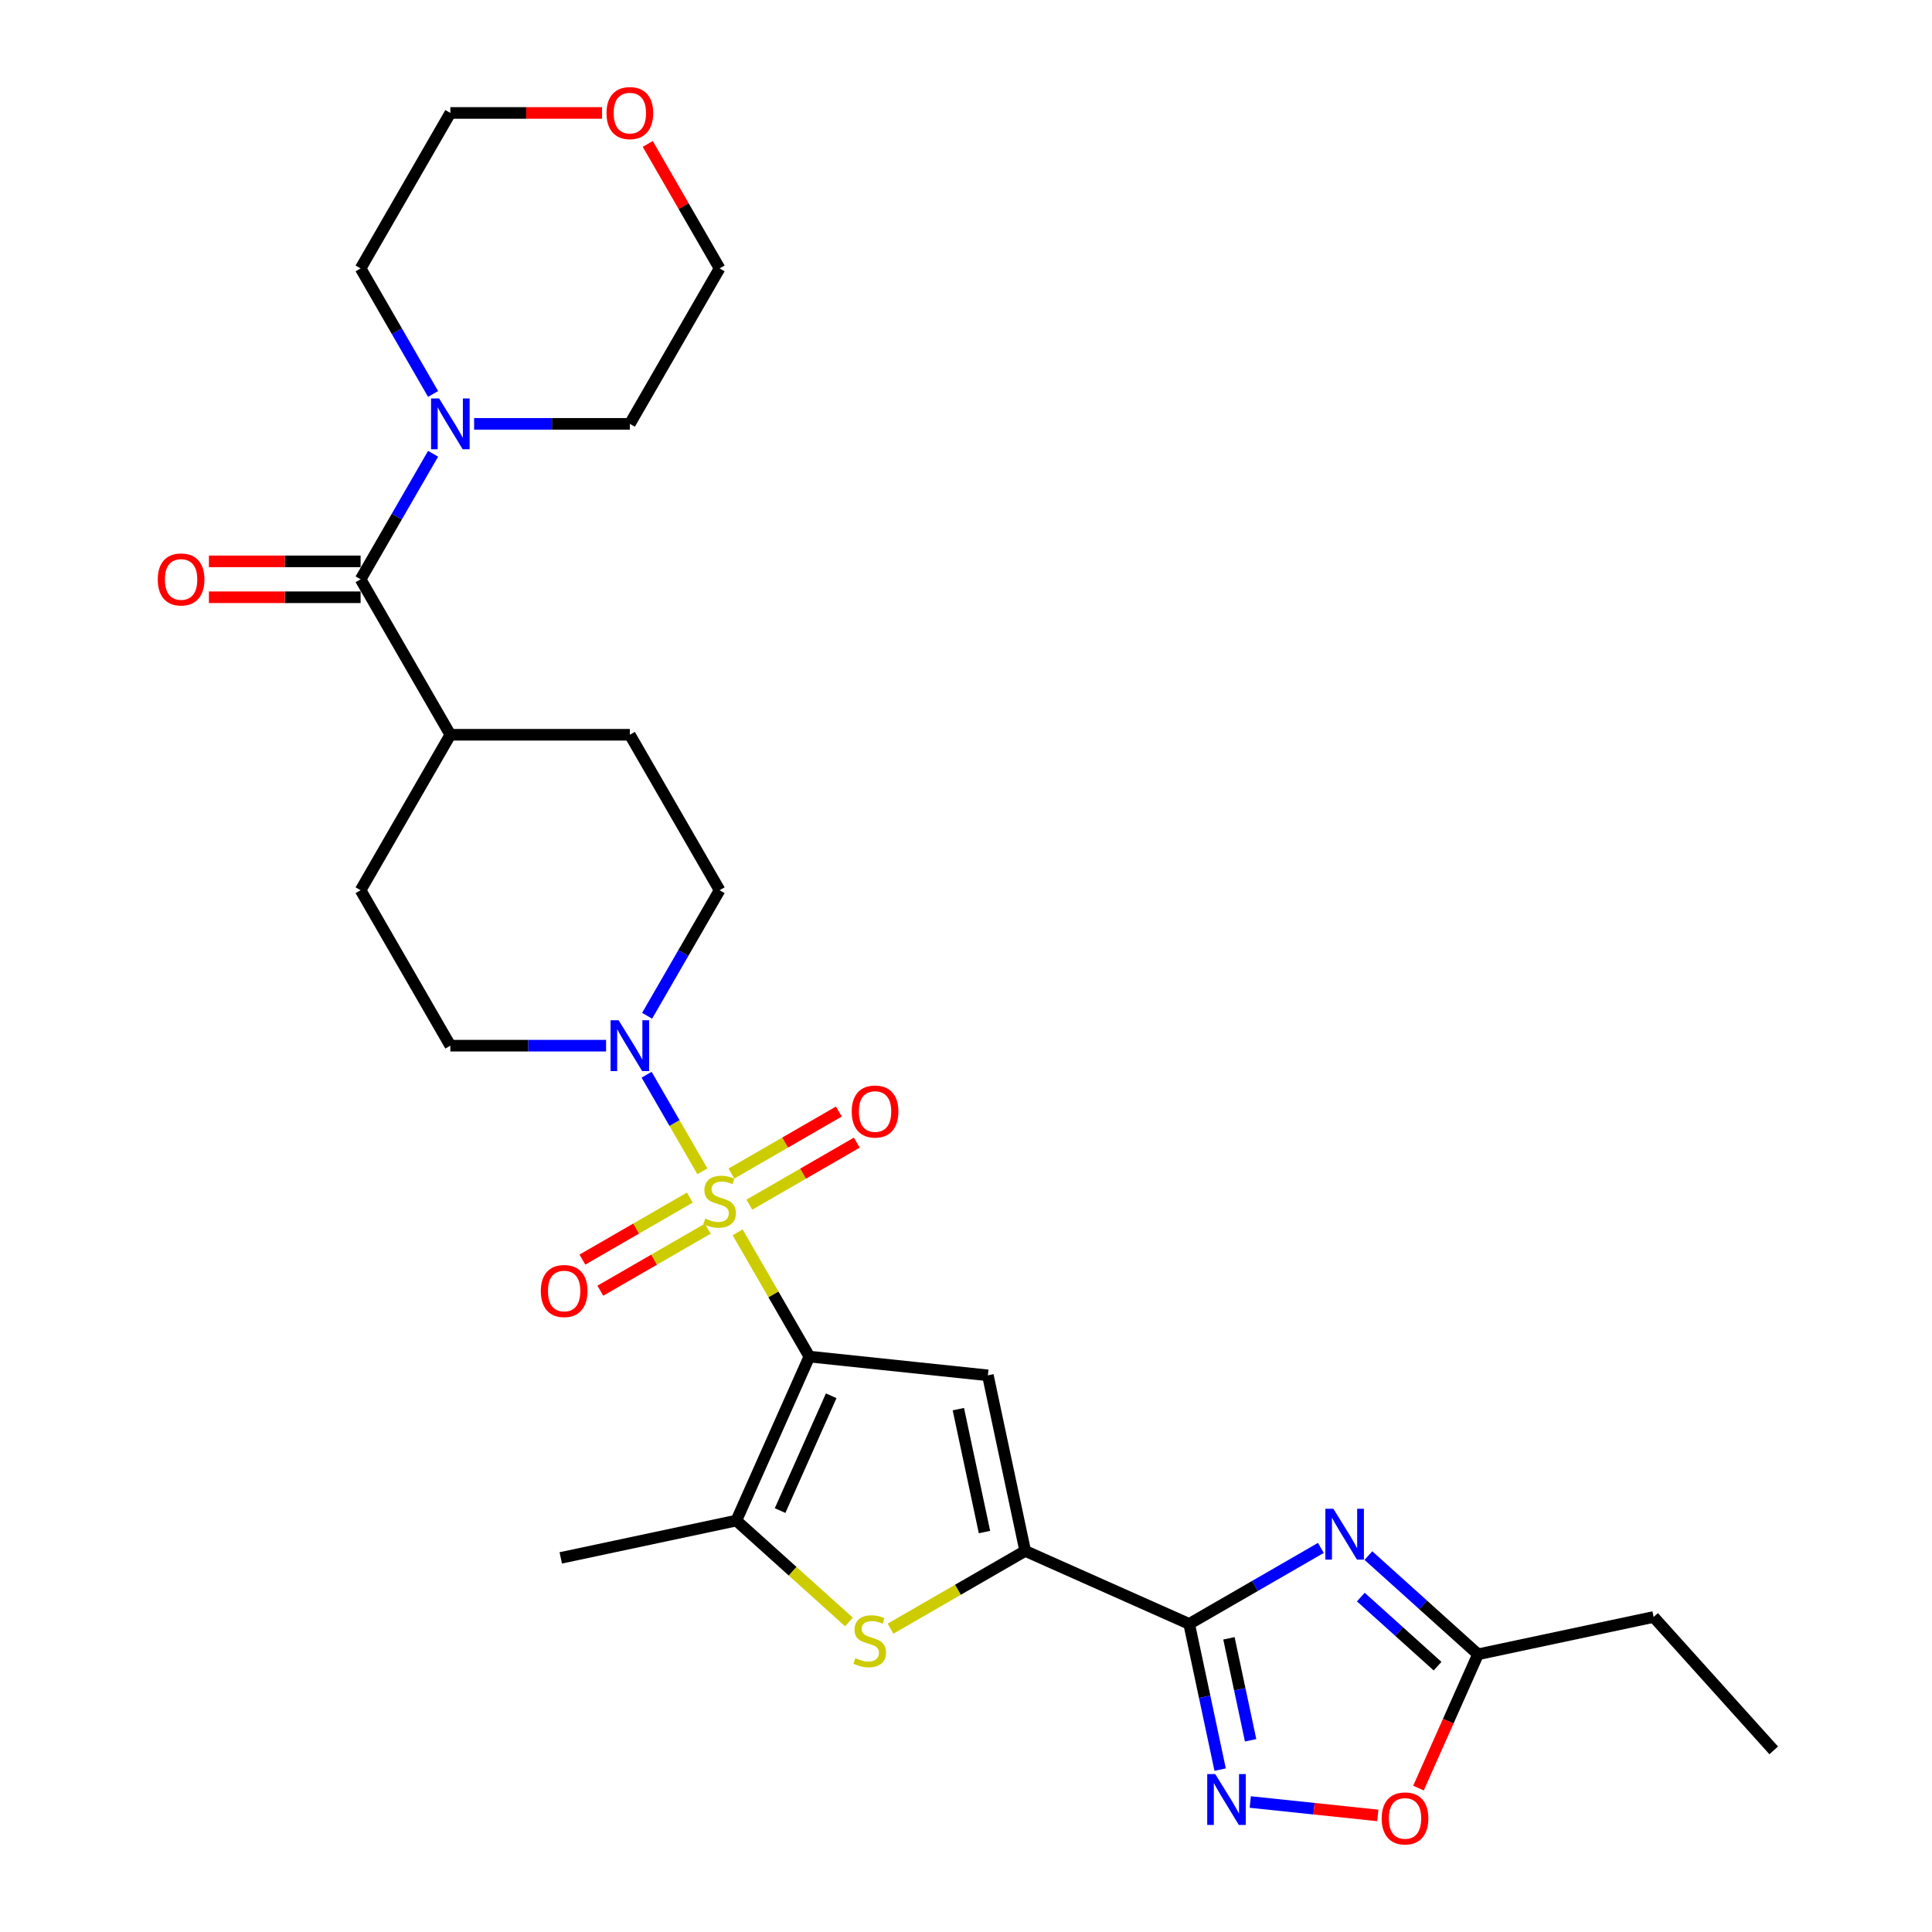 <?xml version='1.0' encoding='iso-8859-1'?>
<svg version='1.1' baseProfile='full'
              xmlns='http://www.w3.org/2000/svg'
                      xmlns:rdkit='http://www.rdkit.org/xml'
                      xmlns:xlink='http://www.w3.org/1999/xlink'
                  xml:space='preserve'
width='1000px' height='1000px' viewBox='0 0 1000 1000'>
<!-- END OF HEADER -->
<rect style='opacity:1.0;fill:#FFFFFF;stroke:none' width='1000' height='1000' x='0' y='0'> </rect>
<path class='bond-0' d='M 381.788,637.849 L 400.354,670.007' style='fill:none;fill-rule:evenodd;stroke:#CCCC00;stroke-width:6px;stroke-linecap:butt;stroke-linejoin:miter;stroke-opacity:1' />
<path class='bond-0' d='M 400.354,670.007 L 418.92,702.164' style='fill:none;fill-rule:evenodd;stroke:#000000;stroke-width:6px;stroke-linecap:butt;stroke-linejoin:miter;stroke-opacity:1' />
<path class='bond-8' d='M 363.55,606.26 L 349.119,581.266' style='fill:none;fill-rule:evenodd;stroke:#CCCC00;stroke-width:6px;stroke-linecap:butt;stroke-linejoin:miter;stroke-opacity:1' />
<path class='bond-8' d='M 349.119,581.266 L 334.689,556.272' style='fill:none;fill-rule:evenodd;stroke:#0000FF;stroke-width:6px;stroke-linecap:butt;stroke-linejoin:miter;stroke-opacity:1' />
<path class='bond-13' d='M 387.87,623.536 L 415.676,607.482' style='fill:none;fill-rule:evenodd;stroke:#CCCC00;stroke-width:6px;stroke-linecap:butt;stroke-linejoin:miter;stroke-opacity:1' />
<path class='bond-13' d='M 415.676,607.482 L 443.483,591.428' style='fill:none;fill-rule:evenodd;stroke:#FF0000;stroke-width:6px;stroke-linecap:butt;stroke-linejoin:miter;stroke-opacity:1' />
<path class='bond-13' d='M 378.579,607.444 L 406.385,591.389' style='fill:none;fill-rule:evenodd;stroke:#CCCC00;stroke-width:6px;stroke-linecap:butt;stroke-linejoin:miter;stroke-opacity:1' />
<path class='bond-13' d='M 406.385,591.389 L 434.192,575.335' style='fill:none;fill-rule:evenodd;stroke:#FF0000;stroke-width:6px;stroke-linecap:butt;stroke-linejoin:miter;stroke-opacity:1' />
<path class='bond-14' d='M 357.06,619.867 L 329.254,635.921' style='fill:none;fill-rule:evenodd;stroke:#CCCC00;stroke-width:6px;stroke-linecap:butt;stroke-linejoin:miter;stroke-opacity:1' />
<path class='bond-14' d='M 329.254,635.921 L 301.447,651.975' style='fill:none;fill-rule:evenodd;stroke:#FF0000;stroke-width:6px;stroke-linecap:butt;stroke-linejoin:miter;stroke-opacity:1' />
<path class='bond-14' d='M 366.351,635.96 L 338.545,652.014' style='fill:none;fill-rule:evenodd;stroke:#CCCC00;stroke-width:6px;stroke-linecap:butt;stroke-linejoin:miter;stroke-opacity:1' />
<path class='bond-14' d='M 338.545,652.014 L 310.738,668.068' style='fill:none;fill-rule:evenodd;stroke:#FF0000;stroke-width:6px;stroke-linecap:butt;stroke-linejoin:miter;stroke-opacity:1' />
<path class='bond-2' d='M 418.92,702.164 L 511.322,711.876' style='fill:none;fill-rule:evenodd;stroke:#000000;stroke-width:6px;stroke-linecap:butt;stroke-linejoin:miter;stroke-opacity:1' />
<path class='bond-5' d='M 418.92,702.164 L 381.13,787.042' style='fill:none;fill-rule:evenodd;stroke:#000000;stroke-width:6px;stroke-linecap:butt;stroke-linejoin:miter;stroke-opacity:1' />
<path class='bond-5' d='M 430.227,722.454 L 403.774,781.869' style='fill:none;fill-rule:evenodd;stroke:#000000;stroke-width:6px;stroke-linecap:butt;stroke-linejoin:miter;stroke-opacity:1' />
<path class='bond-1' d='M 615.517,840.546 L 530.639,802.756' style='fill:none;fill-rule:evenodd;stroke:#000000;stroke-width:6px;stroke-linecap:butt;stroke-linejoin:miter;stroke-opacity:1' />
<path class='bond-4' d='M 615.517,840.546 L 649.597,820.87' style='fill:none;fill-rule:evenodd;stroke:#000000;stroke-width:6px;stroke-linecap:butt;stroke-linejoin:miter;stroke-opacity:1' />
<path class='bond-4' d='M 649.597,820.87 L 683.678,801.193' style='fill:none;fill-rule:evenodd;stroke:#0000FF;stroke-width:6px;stroke-linecap:butt;stroke-linejoin:miter;stroke-opacity:1' />
<path class='bond-7' d='M 615.517,840.546 L 623.53,878.247' style='fill:none;fill-rule:evenodd;stroke:#000000;stroke-width:6px;stroke-linecap:butt;stroke-linejoin:miter;stroke-opacity:1' />
<path class='bond-7' d='M 623.53,878.247 L 631.544,915.948' style='fill:none;fill-rule:evenodd;stroke:#0000FF;stroke-width:6px;stroke-linecap:butt;stroke-linejoin:miter;stroke-opacity:1' />
<path class='bond-7' d='M 636.097,847.993 L 641.706,874.384' style='fill:none;fill-rule:evenodd;stroke:#000000;stroke-width:6px;stroke-linecap:butt;stroke-linejoin:miter;stroke-opacity:1' />
<path class='bond-7' d='M 641.706,874.384 L 647.316,900.774' style='fill:none;fill-rule:evenodd;stroke:#0000FF;stroke-width:6px;stroke-linecap:butt;stroke-linejoin:miter;stroke-opacity:1' />
<path class='bond-3' d='M 511.322,711.876 L 530.639,802.756' style='fill:none;fill-rule:evenodd;stroke:#000000;stroke-width:6px;stroke-linecap:butt;stroke-linejoin:miter;stroke-opacity:1' />
<path class='bond-3' d='M 496.043,729.372 L 509.565,792.988' style='fill:none;fill-rule:evenodd;stroke:#000000;stroke-width:6px;stroke-linecap:butt;stroke-linejoin:miter;stroke-opacity:1' />
<path class='bond-30' d='M 530.639,802.756 L 495.787,822.878' style='fill:none;fill-rule:evenodd;stroke:#000000;stroke-width:6px;stroke-linecap:butt;stroke-linejoin:miter;stroke-opacity:1' />
<path class='bond-30' d='M 495.787,822.878 L 460.935,843' style='fill:none;fill-rule:evenodd;stroke:#CCCC00;stroke-width:6px;stroke-linecap:butt;stroke-linejoin:miter;stroke-opacity:1' />
<path class='bond-11' d='M 708.281,805.167 L 736.653,830.714' style='fill:none;fill-rule:evenodd;stroke:#0000FF;stroke-width:6px;stroke-linecap:butt;stroke-linejoin:miter;stroke-opacity:1' />
<path class='bond-11' d='M 736.653,830.714 L 765.025,856.26' style='fill:none;fill-rule:evenodd;stroke:#000000;stroke-width:6px;stroke-linecap:butt;stroke-linejoin:miter;stroke-opacity:1' />
<path class='bond-11' d='M 704.359,826.64 L 724.219,844.523' style='fill:none;fill-rule:evenodd;stroke:#0000FF;stroke-width:6px;stroke-linecap:butt;stroke-linejoin:miter;stroke-opacity:1' />
<path class='bond-11' d='M 724.219,844.523 L 744.08,862.406' style='fill:none;fill-rule:evenodd;stroke:#000000;stroke-width:6px;stroke-linecap:butt;stroke-linejoin:miter;stroke-opacity:1' />
<path class='bond-6' d='M 381.13,787.042 L 410.274,813.283' style='fill:none;fill-rule:evenodd;stroke:#000000;stroke-width:6px;stroke-linecap:butt;stroke-linejoin:miter;stroke-opacity:1' />
<path class='bond-6' d='M 410.274,813.283 L 439.417,839.524' style='fill:none;fill-rule:evenodd;stroke:#CCCC00;stroke-width:6px;stroke-linecap:butt;stroke-linejoin:miter;stroke-opacity:1' />
<path class='bond-22' d='M 381.13,787.042 L 290.25,806.359' style='fill:none;fill-rule:evenodd;stroke:#000000;stroke-width:6px;stroke-linecap:butt;stroke-linejoin:miter;stroke-opacity:1' />
<path class='bond-12' d='M 647.135,932.719 L 680.139,936.188' style='fill:none;fill-rule:evenodd;stroke:#0000FF;stroke-width:6px;stroke-linecap:butt;stroke-linejoin:miter;stroke-opacity:1' />
<path class='bond-12' d='M 680.139,936.188 L 713.143,939.657' style='fill:none;fill-rule:evenodd;stroke:#FF0000;stroke-width:6px;stroke-linecap:butt;stroke-linejoin:miter;stroke-opacity:1' />
<path class='bond-16' d='M 334.947,525.76 L 353.706,493.268' style='fill:none;fill-rule:evenodd;stroke:#0000FF;stroke-width:6px;stroke-linecap:butt;stroke-linejoin:miter;stroke-opacity:1' />
<path class='bond-16' d='M 353.706,493.268 L 372.465,460.776' style='fill:none;fill-rule:evenodd;stroke:#000000;stroke-width:6px;stroke-linecap:butt;stroke-linejoin:miter;stroke-opacity:1' />
<path class='bond-17' d='M 313.708,541.239 L 273.404,541.239' style='fill:none;fill-rule:evenodd;stroke:#0000FF;stroke-width:6px;stroke-linecap:butt;stroke-linejoin:miter;stroke-opacity:1' />
<path class='bond-17' d='M 273.404,541.239 L 233.099,541.239' style='fill:none;fill-rule:evenodd;stroke:#000000;stroke-width:6px;stroke-linecap:butt;stroke-linejoin:miter;stroke-opacity:1' />
<path class='bond-9' d='M 186.644,299.85 L 233.099,380.313' style='fill:none;fill-rule:evenodd;stroke:#000000;stroke-width:6px;stroke-linecap:butt;stroke-linejoin:miter;stroke-opacity:1' />
<path class='bond-10' d='M 186.644,299.85 L 205.403,267.358' style='fill:none;fill-rule:evenodd;stroke:#000000;stroke-width:6px;stroke-linecap:butt;stroke-linejoin:miter;stroke-opacity:1' />
<path class='bond-10' d='M 205.403,267.358 L 224.163,234.867' style='fill:none;fill-rule:evenodd;stroke:#0000FF;stroke-width:6px;stroke-linecap:butt;stroke-linejoin:miter;stroke-opacity:1' />
<path class='bond-18' d='M 186.644,290.559 L 147.389,290.559' style='fill:none;fill-rule:evenodd;stroke:#000000;stroke-width:6px;stroke-linecap:butt;stroke-linejoin:miter;stroke-opacity:1' />
<path class='bond-18' d='M 147.389,290.559 L 108.135,290.559' style='fill:none;fill-rule:evenodd;stroke:#FF0000;stroke-width:6px;stroke-linecap:butt;stroke-linejoin:miter;stroke-opacity:1' />
<path class='bond-18' d='M 186.644,309.141 L 147.389,309.141' style='fill:none;fill-rule:evenodd;stroke:#000000;stroke-width:6px;stroke-linecap:butt;stroke-linejoin:miter;stroke-opacity:1' />
<path class='bond-18' d='M 147.389,309.141 L 108.135,309.141' style='fill:none;fill-rule:evenodd;stroke:#FF0000;stroke-width:6px;stroke-linecap:butt;stroke-linejoin:miter;stroke-opacity:1' />
<path class='bond-23' d='M 224.163,203.909 L 205.403,171.417' style='fill:none;fill-rule:evenodd;stroke:#0000FF;stroke-width:6px;stroke-linecap:butt;stroke-linejoin:miter;stroke-opacity:1' />
<path class='bond-23' d='M 205.403,171.417 L 186.644,138.925' style='fill:none;fill-rule:evenodd;stroke:#000000;stroke-width:6px;stroke-linecap:butt;stroke-linejoin:miter;stroke-opacity:1' />
<path class='bond-24' d='M 245.401,219.388 L 285.705,219.388' style='fill:none;fill-rule:evenodd;stroke:#0000FF;stroke-width:6px;stroke-linecap:butt;stroke-linejoin:miter;stroke-opacity:1' />
<path class='bond-24' d='M 285.705,219.388 L 326.01,219.388' style='fill:none;fill-rule:evenodd;stroke:#000000;stroke-width:6px;stroke-linecap:butt;stroke-linejoin:miter;stroke-opacity:1' />
<path class='bond-25' d='M 765.025,856.26 L 855.906,836.943' style='fill:none;fill-rule:evenodd;stroke:#000000;stroke-width:6px;stroke-linecap:butt;stroke-linejoin:miter;stroke-opacity:1' />
<path class='bond-31' d='M 765.025,856.26 L 749.609,890.886' style='fill:none;fill-rule:evenodd;stroke:#000000;stroke-width:6px;stroke-linecap:butt;stroke-linejoin:miter;stroke-opacity:1' />
<path class='bond-31' d='M 749.609,890.886 L 734.193,925.511' style='fill:none;fill-rule:evenodd;stroke:#FF0000;stroke-width:6px;stroke-linecap:butt;stroke-linejoin:miter;stroke-opacity:1' />
<path class='bond-15' d='M 233.099,380.313 L 186.644,460.776' style='fill:none;fill-rule:evenodd;stroke:#000000;stroke-width:6px;stroke-linecap:butt;stroke-linejoin:miter;stroke-opacity:1' />
<path class='bond-29' d='M 233.099,380.313 L 326.01,380.313' style='fill:none;fill-rule:evenodd;stroke:#000000;stroke-width:6px;stroke-linecap:butt;stroke-linejoin:miter;stroke-opacity:1' />
<path class='bond-20' d='M 372.465,460.776 L 326.01,380.313' style='fill:none;fill-rule:evenodd;stroke:#000000;stroke-width:6px;stroke-linecap:butt;stroke-linejoin:miter;stroke-opacity:1' />
<path class='bond-19' d='M 233.099,541.239 L 186.644,460.776' style='fill:none;fill-rule:evenodd;stroke:#000000;stroke-width:6px;stroke-linecap:butt;stroke-linejoin:miter;stroke-opacity:1' />
<path class='bond-21' d='M 335.268,74.498 L 353.867,106.712' style='fill:none;fill-rule:evenodd;stroke:#FF0000;stroke-width:6px;stroke-linecap:butt;stroke-linejoin:miter;stroke-opacity:1' />
<path class='bond-21' d='M 353.867,106.712 L 372.465,138.925' style='fill:none;fill-rule:evenodd;stroke:#000000;stroke-width:6px;stroke-linecap:butt;stroke-linejoin:miter;stroke-opacity:1' />
<path class='bond-32' d='M 311.609,58.462 L 272.354,58.462' style='fill:none;fill-rule:evenodd;stroke:#FF0000;stroke-width:6px;stroke-linecap:butt;stroke-linejoin:miter;stroke-opacity:1' />
<path class='bond-32' d='M 272.354,58.462 L 233.099,58.462' style='fill:none;fill-rule:evenodd;stroke:#000000;stroke-width:6px;stroke-linecap:butt;stroke-linejoin:miter;stroke-opacity:1' />
<path class='bond-27' d='M 186.644,138.925 L 233.099,58.462' style='fill:none;fill-rule:evenodd;stroke:#000000;stroke-width:6px;stroke-linecap:butt;stroke-linejoin:miter;stroke-opacity:1' />
<path class='bond-26' d='M 326.01,219.388 L 372.465,138.925' style='fill:none;fill-rule:evenodd;stroke:#000000;stroke-width:6px;stroke-linecap:butt;stroke-linejoin:miter;stroke-opacity:1' />
<path class='bond-28' d='M 855.906,836.943 L 918.075,905.989' style='fill:none;fill-rule:evenodd;stroke:#000000;stroke-width:6px;stroke-linecap:butt;stroke-linejoin:miter;stroke-opacity:1' />
<path  class='atom-0' d='M 365.032 630.733
Q 365.329 630.844, 366.556 631.364
Q 367.782 631.885, 369.12 632.219
Q 370.495 632.516, 371.833 632.516
Q 374.323 632.516, 375.773 631.327
Q 377.222 630.101, 377.222 627.982
Q 377.222 626.533, 376.479 625.641
Q 375.773 624.749, 374.658 624.266
Q 373.543 623.783, 371.685 623.225
Q 369.343 622.519, 367.931 621.85
Q 366.556 621.181, 365.552 619.769
Q 364.586 618.357, 364.586 615.978
Q 364.586 612.671, 366.816 610.627
Q 369.083 608.583, 373.543 608.583
Q 376.59 608.583, 380.046 610.032
L 379.192 612.894
Q 376.033 611.593, 373.654 611.593
Q 371.09 611.593, 369.678 612.671
Q 368.265 613.711, 368.303 615.532
Q 368.303 616.945, 369.009 617.799
Q 369.752 618.654, 370.793 619.137
Q 371.87 619.62, 373.654 620.178
Q 376.033 620.921, 377.445 621.664
Q 378.857 622.408, 379.861 623.931
Q 380.901 625.418, 380.901 627.982
Q 380.901 631.624, 378.448 633.594
Q 376.033 635.527, 371.982 635.527
Q 369.641 635.527, 367.857 635.006
Q 366.11 634.523, 364.029 633.668
L 365.032 630.733
' fill='#CCCC00'/>
<path  class='atom-5' d='M 690.163 780.935
L 698.785 794.872
Q 699.64 796.247, 701.015 798.737
Q 702.39 801.227, 702.465 801.375
L 702.465 780.935
L 705.958 780.935
L 705.958 807.247
L 702.353 807.247
L 693.099 792.01
Q 692.022 790.226, 690.869 788.182
Q 689.755 786.138, 689.42 785.506
L 689.42 807.247
L 686.001 807.247
L 686.001 780.935
L 690.163 780.935
' fill='#0000FF'/>
<path  class='atom-7' d='M 442.743 858.242
Q 443.041 858.354, 444.267 858.874
Q 445.493 859.395, 446.831 859.729
Q 448.206 860.026, 449.544 860.026
Q 452.034 860.026, 453.484 858.837
Q 454.933 857.611, 454.933 855.492
Q 454.933 854.043, 454.19 853.151
Q 453.484 852.259, 452.369 851.776
Q 451.254 851.293, 449.396 850.735
Q 447.054 850.029, 445.642 849.36
Q 444.267 848.691, 443.264 847.279
Q 442.297 845.867, 442.297 843.488
Q 442.297 840.181, 444.527 838.137
Q 446.794 836.093, 451.254 836.093
Q 454.301 836.093, 457.758 837.542
L 456.903 840.404
Q 453.744 839.103, 451.365 839.103
Q 448.801 839.103, 447.389 840.181
Q 445.976 841.221, 446.014 843.042
Q 446.014 844.455, 446.72 845.309
Q 447.463 846.164, 448.504 846.647
Q 449.581 847.13, 451.365 847.688
Q 453.744 848.431, 455.156 849.174
Q 456.568 849.918, 457.572 851.441
Q 458.612 852.928, 458.612 855.492
Q 458.612 859.134, 456.159 861.104
Q 453.744 863.037, 449.693 863.037
Q 447.352 863.037, 445.568 862.516
Q 443.821 862.033, 441.74 861.178
L 442.743 858.242
' fill='#CCCC00'/>
<path  class='atom-8' d='M 629.018 918.27
L 637.64 932.207
Q 638.495 933.582, 639.87 936.072
Q 641.245 938.562, 641.319 938.711
L 641.319 918.27
L 644.812 918.27
L 644.812 944.583
L 641.208 944.583
L 631.954 929.345
Q 630.876 927.561, 629.724 925.517
Q 628.609 923.473, 628.274 922.842
L 628.274 944.583
L 624.855 944.583
L 624.855 918.27
L 629.018 918.27
' fill='#0000FF'/>
<path  class='atom-9' d='M 320.194 528.083
L 328.816 542.019
Q 329.67 543.394, 331.046 545.884
Q 332.421 548.374, 332.495 548.523
L 332.495 528.083
L 335.988 528.083
L 335.988 554.395
L 332.383 554.395
L 323.13 539.158
Q 322.052 537.374, 320.9 535.33
Q 319.785 533.286, 319.45 532.654
L 319.45 554.395
L 316.031 554.395
L 316.031 528.083
L 320.194 528.083
' fill='#0000FF'/>
<path  class='atom-11' d='M 227.283 206.232
L 235.905 220.168
Q 236.76 221.543, 238.135 224.033
Q 239.51 226.523, 239.584 226.672
L 239.584 206.232
L 243.078 206.232
L 243.078 232.544
L 239.473 232.544
L 230.219 217.306
Q 229.141 215.523, 227.989 213.479
Q 226.874 211.434, 226.54 210.803
L 226.54 232.544
L 223.121 232.544
L 223.121 206.232
L 227.283 206.232
' fill='#0000FF'/>
<path  class='atom-13' d='M 715.157 941.213
Q 715.157 934.895, 718.279 931.364
Q 721.401 927.834, 727.235 927.834
Q 733.07 927.834, 736.192 931.364
Q 739.314 934.895, 739.314 941.213
Q 739.314 947.605, 736.155 951.247
Q 732.996 954.852, 727.235 954.852
Q 721.438 954.852, 718.279 951.247
Q 715.157 947.642, 715.157 941.213
M 727.235 951.879
Q 731.249 951.879, 733.405 949.203
Q 735.597 946.49, 735.597 941.213
Q 735.597 936.047, 733.405 933.445
Q 731.249 930.807, 727.235 930.807
Q 723.222 930.807, 721.029 933.408
Q 718.873 936.01, 718.873 941.213
Q 718.873 946.527, 721.029 949.203
Q 723.222 951.879, 727.235 951.879
' fill='#FF0000'/>
<path  class='atom-14' d='M 440.849 575.321
Q 440.849 569.003, 443.971 565.472
Q 447.093 561.942, 452.928 561.942
Q 458.763 561.942, 461.884 565.472
Q 465.006 569.003, 465.006 575.321
Q 465.006 581.713, 461.847 585.355
Q 458.688 588.96, 452.928 588.96
Q 447.13 588.96, 443.971 585.355
Q 440.849 581.75, 440.849 575.321
M 452.928 585.987
Q 456.942 585.987, 459.097 583.311
Q 461.29 580.598, 461.29 575.321
Q 461.29 570.155, 459.097 567.553
Q 456.942 564.915, 452.928 564.915
Q 448.914 564.915, 446.721 567.516
Q 444.566 570.118, 444.566 575.321
Q 444.566 580.635, 446.721 583.311
Q 448.914 585.987, 452.928 585.987
' fill='#FF0000'/>
<path  class='atom-15' d='M 279.924 668.231
Q 279.924 661.913, 283.046 658.383
Q 286.167 654.852, 292.002 654.852
Q 297.837 654.852, 300.959 658.383
Q 304.081 661.913, 304.081 668.231
Q 304.081 674.623, 300.922 678.265
Q 297.763 681.87, 292.002 681.87
Q 286.205 681.87, 283.046 678.265
Q 279.924 674.661, 279.924 668.231
M 292.002 678.897
Q 296.016 678.897, 298.171 676.221
Q 300.364 673.508, 300.364 668.231
Q 300.364 663.065, 298.171 660.464
Q 296.016 657.825, 292.002 657.825
Q 287.988 657.825, 285.796 660.427
Q 283.64 663.028, 283.64 668.231
Q 283.64 673.546, 285.796 676.221
Q 287.988 678.897, 292.002 678.897
' fill='#FF0000'/>
<path  class='atom-19' d='M 81.655 299.925
Q 81.655 293.607, 84.777 290.076
Q 87.899 286.546, 93.734 286.546
Q 99.569 286.546, 102.69 290.076
Q 105.812 293.607, 105.812 299.925
Q 105.812 306.317, 102.653 309.959
Q 99.494 313.564, 93.734 313.564
Q 87.936 313.564, 84.777 309.959
Q 81.655 306.354, 81.655 299.925
M 93.734 310.591
Q 97.747 310.591, 99.903 307.915
Q 102.096 305.202, 102.096 299.925
Q 102.096 294.759, 99.903 292.157
Q 97.747 289.519, 93.734 289.519
Q 89.72 289.519, 87.527 292.12
Q 85.372 294.722, 85.372 299.925
Q 85.372 305.239, 87.527 307.915
Q 89.72 310.591, 93.734 310.591
' fill='#FF0000'/>
<path  class='atom-22' d='M 313.931 58.536
Q 313.931 52.218, 317.053 48.688
Q 320.175 45.157, 326.01 45.157
Q 331.845 45.157, 334.966 48.688
Q 338.088 52.218, 338.088 58.536
Q 338.088 64.929, 334.929 68.571
Q 331.77 72.176, 326.01 72.176
Q 320.212 72.176, 317.053 68.571
Q 313.931 64.966, 313.931 58.536
M 326.01 69.203
Q 330.024 69.203, 332.179 66.527
Q 334.372 63.814, 334.372 58.536
Q 334.372 53.37, 332.179 50.769
Q 330.024 48.13, 326.01 48.13
Q 321.996 48.13, 319.803 50.732
Q 317.648 53.333, 317.648 58.536
Q 317.648 63.851, 319.803 66.527
Q 321.996 69.203, 326.01 69.203
' fill='#FF0000'/>
</svg>
